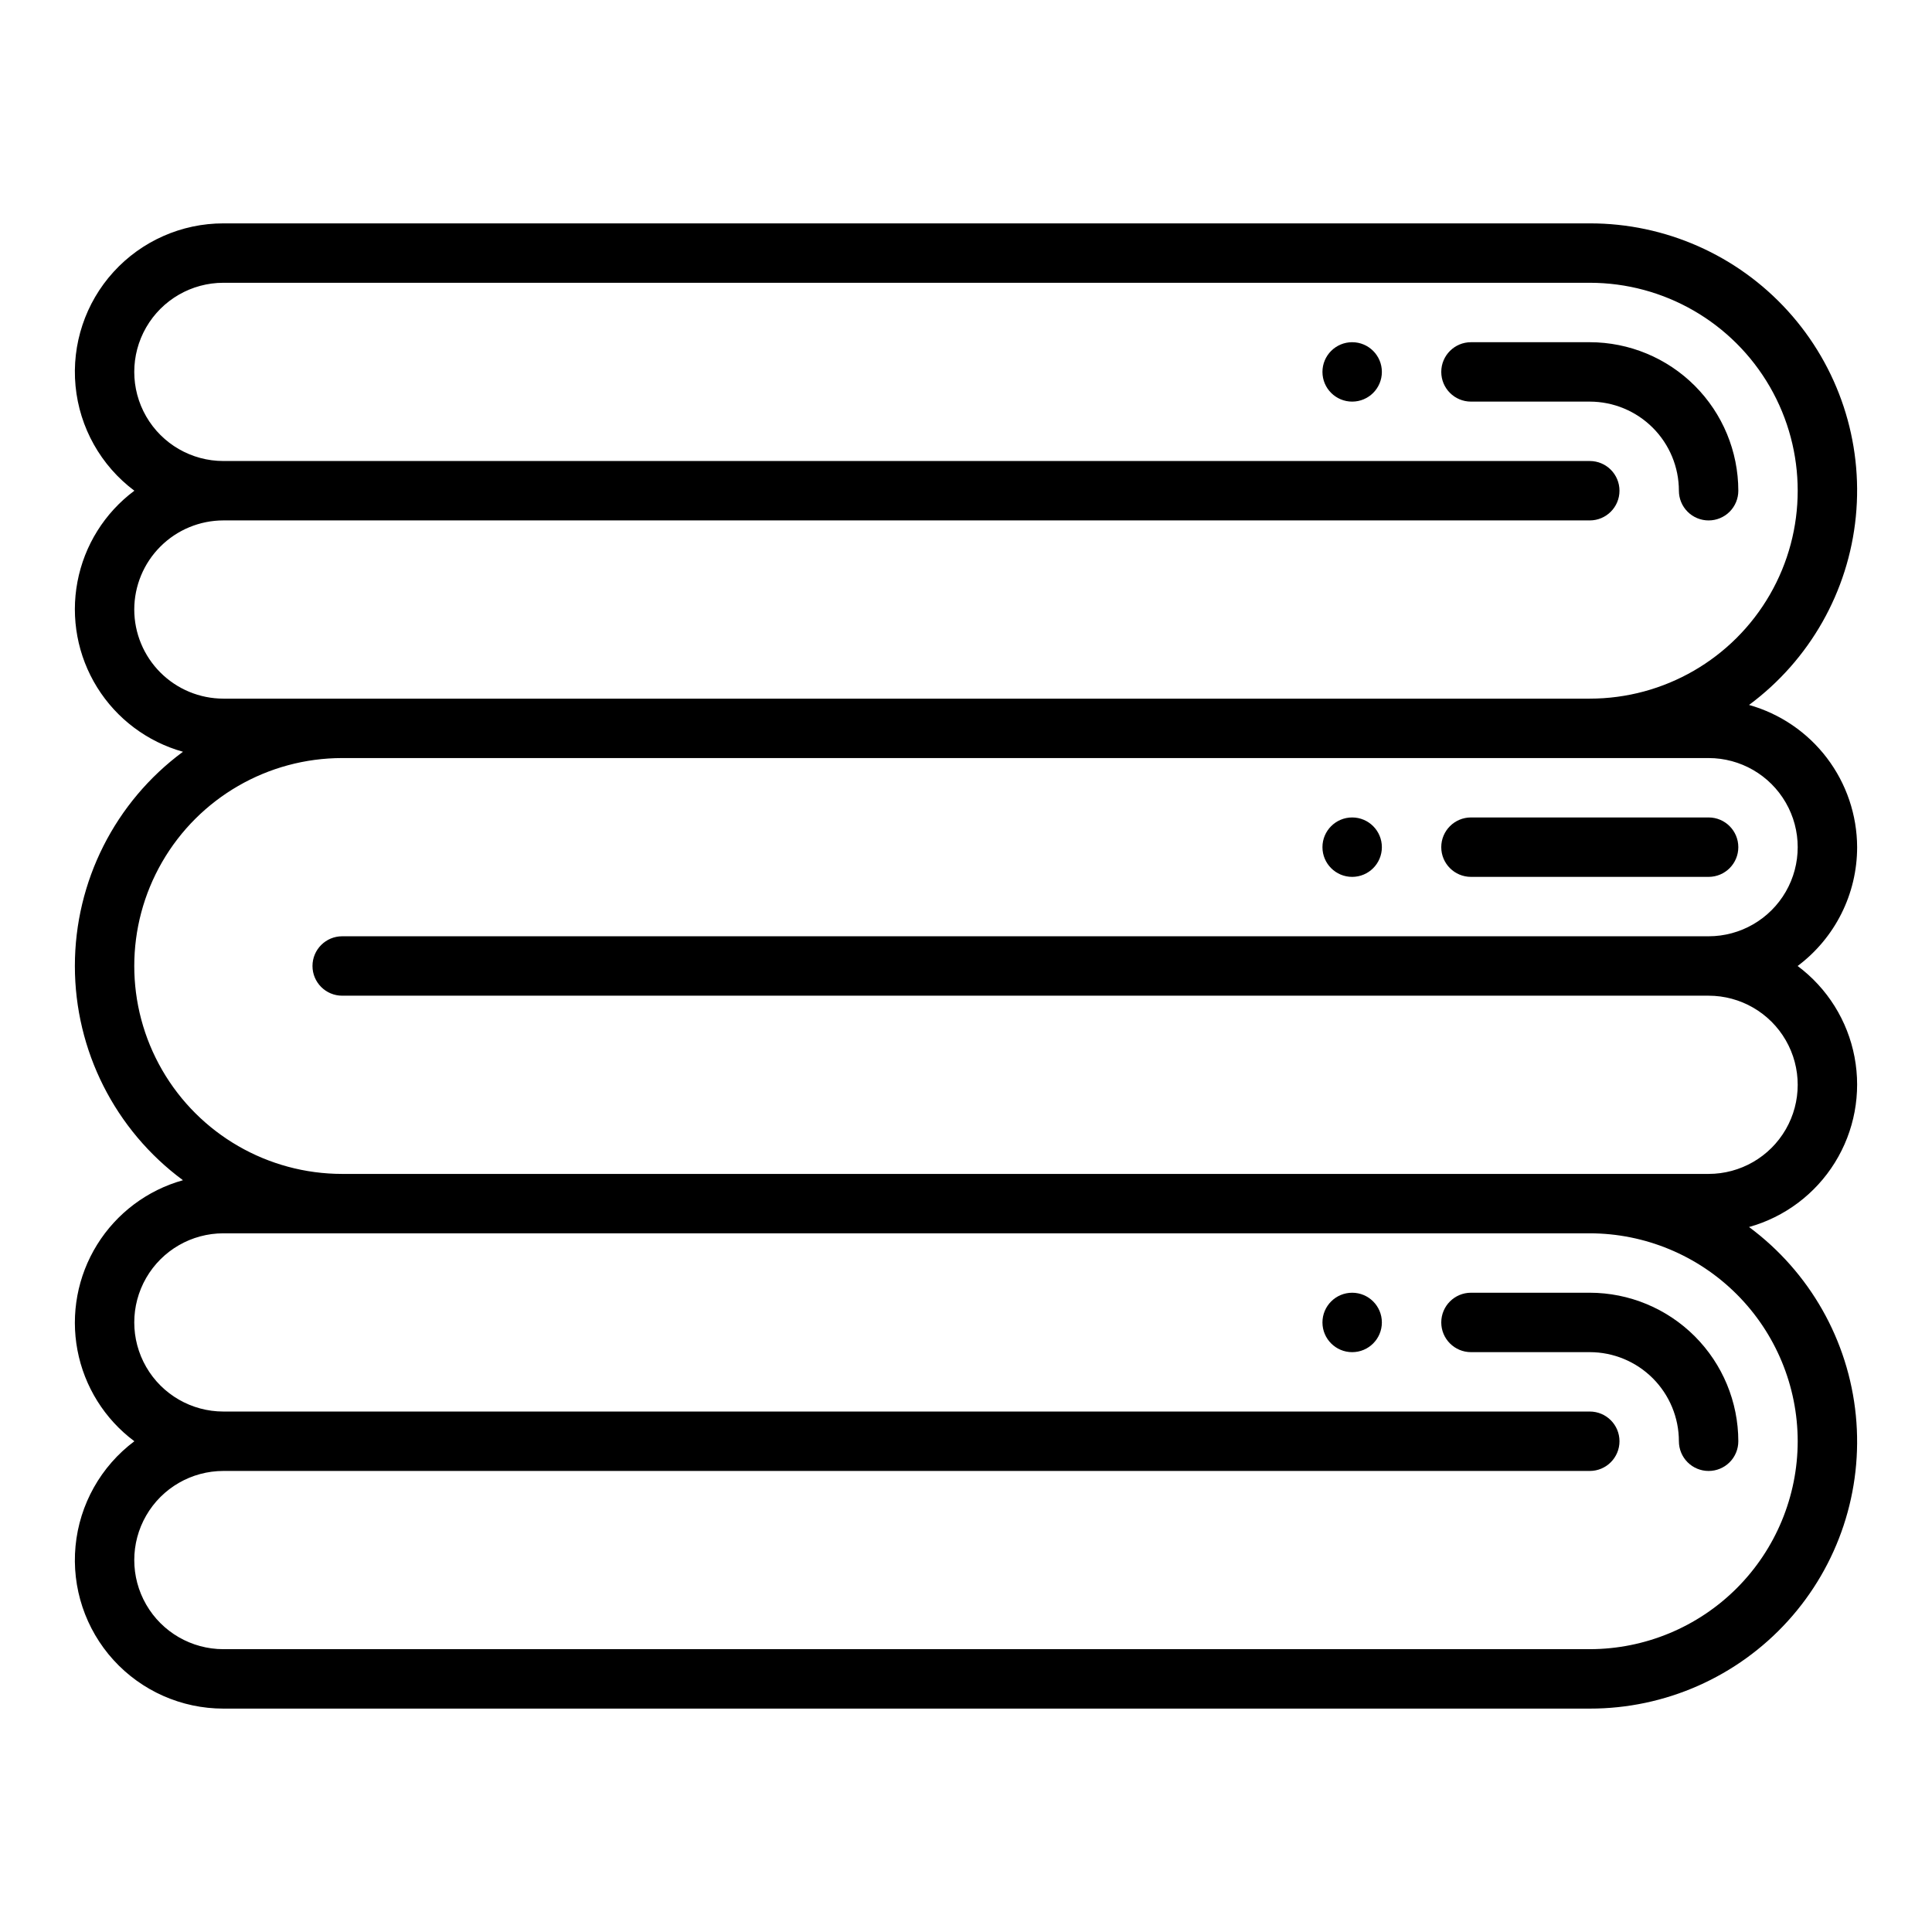 <?xml version="1.0" encoding="UTF-8"?>
<!-- Uploaded to: SVG Repo, www.svgrepo.com, Generator: SVG Repo Mixer Tools -->
<svg fill="#000000" width="800px" height="800px" version="1.1" viewBox="144 144 512 512" xmlns="http://www.w3.org/2000/svg">
 <g>
  <path d="m636.16 368.51c-0.031-8.543-2.844-16.844-8.012-23.645-5.168-6.801-12.414-11.73-20.637-14.047 16.066-11.898 26.348-30.031 28.305-49.926 1.961-19.891-4.582-39.688-18.016-54.488-13.434-14.805-32.5-23.234-52.488-23.207h-362.11c-11.09-0.004-21.664 4.672-29.125 12.875-7.457 8.199-11.109 19.172-10.059 30.207 1.051 11.039 6.715 21.121 15.59 27.766-7.871 5.867-13.254 14.477-15.082 24.125-1.828 9.648 0.031 19.629 5.207 27.973 5.18 8.34 13.297 14.438 22.754 17.082-18.016 13.305-28.645 34.375-28.645 56.773 0 22.395 10.629 43.465 28.645 56.773-9.457 2.641-17.574 8.738-22.754 17.082-5.176 8.34-7.035 18.324-5.207 27.969 1.828 9.648 7.211 18.258 15.082 24.125-8.875 6.648-14.539 16.727-15.59 27.766-1.051 11.039 2.602 22.008 10.059 30.211 7.461 8.203 18.035 12.875 29.125 12.875h362.11c19.988 0.023 39.055-8.406 52.488-23.211 13.434-14.801 19.977-34.594 18.016-54.488-1.957-19.891-12.238-38.027-28.305-49.926 9.457-2.641 17.578-8.738 22.754-17.082 5.18-8.34 7.035-18.324 5.207-27.969-1.828-9.648-7.211-18.258-15.082-24.125 9.926-7.43 15.766-19.098 15.77-31.488zm-456.58-62.977c0.008-6.262 2.496-12.266 6.926-16.691 4.426-4.43 10.43-6.918 16.691-6.926h362.11c4.348 0 7.871-3.523 7.871-7.871s-3.523-7.871-7.871-7.871h-362.11c-8.438 0-16.234-4.504-20.453-11.809-4.219-7.309-4.219-16.309 0-23.617s12.016-11.809 20.453-11.809h362.11c19.684 0 37.875 10.504 47.719 27.551 9.844 17.051 9.844 38.059 0 55.105-9.844 17.051-28.035 27.551-47.719 27.551h-362.11c-6.262-0.004-12.266-2.496-16.691-6.922-4.43-4.43-6.918-10.43-6.926-16.691zm440.83 220.41c-0.016 14.609-5.828 28.617-16.156 38.949-10.332 10.328-24.336 16.141-38.945 16.156h-362.11c-8.438 0-16.234-4.5-20.453-11.809-4.219-7.305-4.219-16.309 0-23.613 4.219-7.309 12.016-11.809 20.453-11.809h362.11c4.348 0 7.871-3.527 7.871-7.875 0-4.348-3.523-7.871-7.871-7.871h-362.11c-8.438 0-16.234-4.5-20.453-11.809-4.219-7.305-4.219-16.309 0-23.613 4.219-7.309 12.016-11.809 20.453-11.809h362.11c14.609 0.016 28.613 5.828 38.945 16.156 10.328 10.332 16.141 24.336 16.156 38.945zm-23.613-133.82h-362.11c-4.348 0-7.875 3.527-7.875 7.875s3.527 7.871 7.875 7.871h362.11c8.434 0 16.23 4.5 20.449 11.809 4.219 7.305 4.219 16.309 0 23.613-4.219 7.309-12.016 11.809-20.449 11.809h-362.11c-19.688 0-37.879-10.5-47.723-27.551s-9.844-38.055 0-55.105c9.844-17.047 28.035-27.551 47.723-27.551h362.11c8.434 0 16.23 4.5 20.449 11.809 4.219 7.305 4.219 16.309 0 23.617-4.219 7.305-12.016 11.805-20.449 11.805z"/>
  <path d="m596.8 281.92c-2.09 0-4.094-0.828-5.57-2.305-1.477-1.477-2.305-3.481-2.305-5.566-0.004-6.262-2.496-12.266-6.922-16.691-4.43-4.43-10.43-6.918-16.691-6.926h-31.488c-4.348 0-7.875-3.523-7.875-7.871s3.527-7.871 7.875-7.871h31.488c10.434 0.012 20.438 4.16 27.816 11.539 7.379 7.379 11.531 17.383 11.543 27.82 0 2.086-0.828 4.09-2.305 5.566-1.477 1.477-3.481 2.305-5.566 2.305z"/>
  <path d="m596.8 533.82c-2.09 0-4.094-0.828-5.57-2.305-1.477-1.477-2.305-3.481-2.305-5.57-0.004-6.258-2.496-12.262-6.922-16.691-4.43-4.426-10.43-6.918-16.691-6.922h-31.488c-4.348 0-7.875-3.527-7.875-7.875 0-4.348 3.527-7.871 7.875-7.871h31.488c10.434 0.012 20.438 4.164 27.816 11.543 7.379 7.379 11.531 17.383 11.543 27.816 0 2.09-0.828 4.094-2.305 5.57-1.477 1.477-3.481 2.305-5.566 2.305z"/>
  <path d="m596.8 376.38h-62.977c-4.348 0-7.875-3.523-7.875-7.871 0-4.348 3.527-7.875 7.875-7.875h62.977c4.348 0 7.871 3.527 7.871 7.875 0 4.348-3.523 7.871-7.871 7.871z"/>
  <path d="m510.21 242.56c0 4.348-3.523 7.871-7.871 7.871-4.348 0-7.875-3.523-7.875-7.871s3.527-7.871 7.875-7.871c4.348 0 7.871 3.523 7.871 7.871"/>
  <path d="m510.21 368.51c0 4.348-3.523 7.871-7.871 7.871-4.348 0-7.875-3.523-7.875-7.871 0-4.348 3.527-7.875 7.875-7.875 4.348 0 7.871 3.527 7.871 7.875"/>
  <path d="m510.21 494.46c0 4.348-3.523 7.875-7.871 7.875-4.348 0-7.875-3.527-7.875-7.875 0-4.348 3.527-7.871 7.875-7.871 4.348 0 7.871 3.523 7.871 7.871"/>
 </g>
</svg>